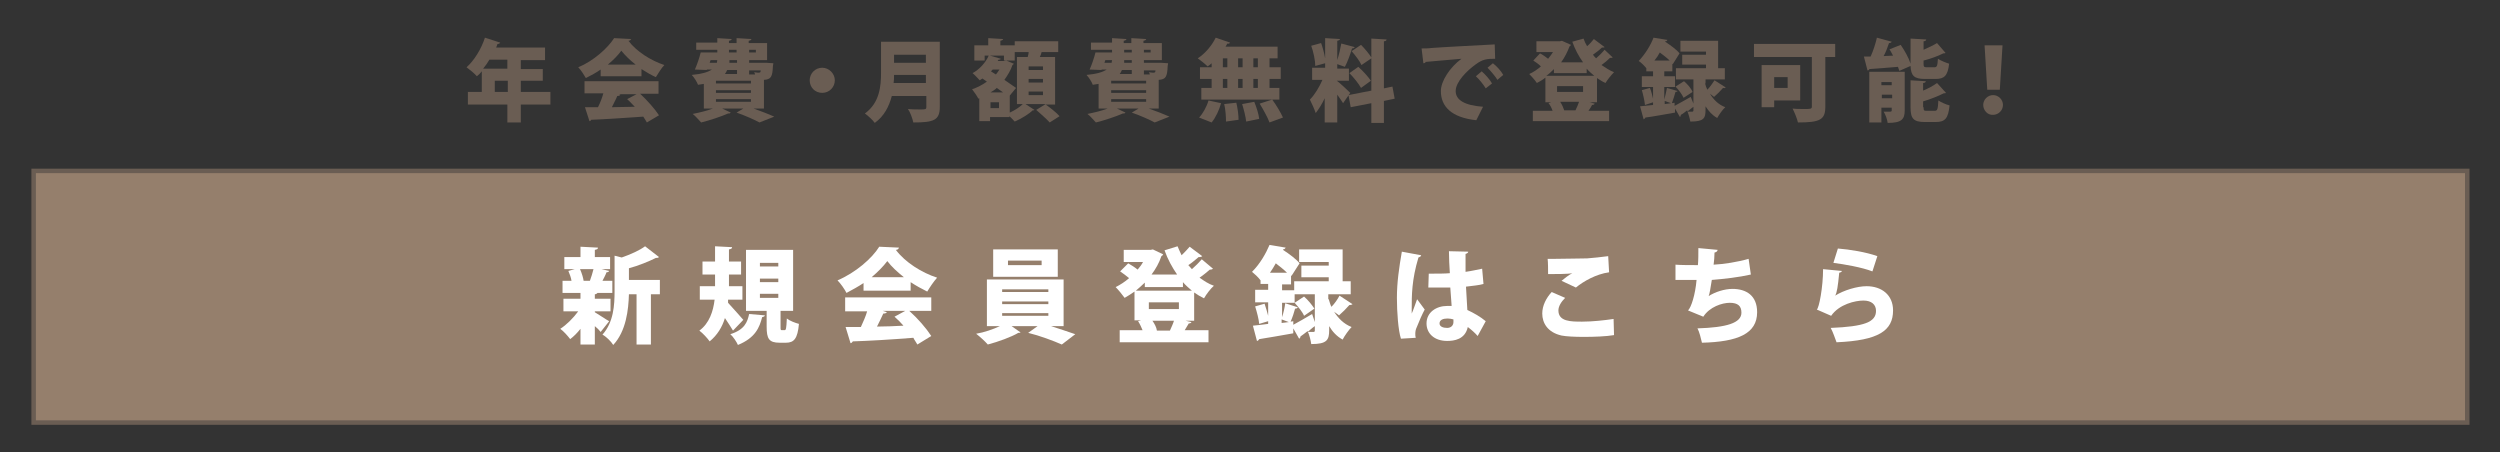 <?xml version="1.0" encoding="utf-8"?>
<!-- Generator: Adobe Illustrator 21.1.0, SVG Export Plug-In . SVG Version: 6.00 Build 0)  -->
<svg version="1.1" id="レイヤー_1" xmlns="http://www.w3.org/2000/svg" xmlns:xlink="http://www.w3.org/1999/xlink" x="0px"
	 y="0px" width="557.3px" height="100.8px" viewBox="0 0 557.3 100.8" style="enable-background:new 0 0 557.3 100.8;"
	 xml:space="preserve">
<rect x="0" y="0" width="557.3" height="100.8" fill="#333333" stroke="none"/>
<style type="text/css">
	.st0{fill:#957F6C;stroke:#6A5D53;stroke-miterlimit:10;}
	.st1{fill:#FFFFFF;}
	.st2{fill:#6A5D53;}
</style>
<rect x="7.5" y="38.1" class="st0" width="542.5" height="56.1"/>
<g>
	<g>
		<path class="st1" d="M132.6,69.4v0.2c0.7,0.4,2.6,1.7,3.2,2l-1.9,2.4c-0.3-0.4-0.8-0.9-1.3-1.3v4.1h-3.2v-3.5
			c-0.7,0.9-1.5,1.7-2.3,2.3c-0.5-0.7-1.5-1.8-2.2-2.3c1.4-0.9,2.9-2.4,4-3.9h-3.3v-2.8h3.8v-1.3h-4v-2.7h2
			c-0.1-0.7-0.4-1.5-0.7-2.2l1.4-0.4h-2.3v-2.7h3.6v-2.3l3.9,0.2c0,0.3-0.2,0.4-0.7,0.5v1.6h3.4v2.7h-1.9l1.7,0.4
			c-0.1,0.2-0.3,0.3-0.6,0.3c-0.2,0.6-0.6,1.3-0.9,1.9h2.2v2.7h-3.3c-0.1,0.1-0.3,0.3-0.6,0.3v1h3.5v2.8H132.6z M131.5,62.6
			c0.3-0.8,0.6-1.8,0.8-2.6h-3c0.4,0.9,0.7,1.9,0.8,2.6H131.5z M147.1,62.5v3.1h-2v11.2h-3.2V65.6h-1.7c-0.1,3.4-0.6,8.2-3.5,11.3
			c-0.4-0.7-1.6-1.9-2.4-2.3c2.5-2.8,2.7-6.6,2.7-9.7V57l1.6,0.4c2-0.7,4-1.6,5.2-2.5l3.1,2.4c-0.2,0.2-0.4,0.2-0.7,0.2
			c-1.6,0.8-3.8,1.7-6,2.3v2.6H147.1z"/>
		<path class="st1" d="M162.3,67.5c0.9,1,2.9,3.2,3.4,3.8l-2.3,2.4c-0.5-0.8-1.1-1.8-1.8-2.8c-0.6,2-1.7,3.8-3.4,5.2
			c-0.5-0.7-1.5-1.8-2.3-2.4c2.2-1.6,3.1-4.3,3.4-6.9H156v-3h3.4v-2.6h-2.8v-2.9h2.8v-3.4l3.8,0.2c0,0.3-0.2,0.4-0.7,0.5v2.7h2.7
			v2.9h-2.7v2.6h3v3h-3.2L162.3,67.5z M170.5,70.3c0,0.2-0.2,0.3-0.6,0.4c-0.6,2.3-1.5,4.6-5.4,6.2c-0.3-0.7-1.1-1.9-1.7-2.4
			c3.2-1,3.8-2.7,4.2-4.5L170.5,70.3z M174,72.8c0,0.7,0,0.8,0.3,0.8h0.6c0.3,0,0.4-0.3,0.5-2.6c0.6,0.5,1.9,1,2.7,1.2
			c-0.3,3.3-1.1,4.2-2.9,4.2h-1.4c-2.4,0-2.9-0.9-2.9-3.6v-3.5h-4.6V55.7h10.5v13.6H174V72.8z M169.4,58.6v0.8h4.1v-0.8H169.4z
			 M169.4,62.1v0.8h4.1v-0.8H169.4z M169.4,65.5v0.9h4.1v-0.9H169.4z"/>
		<path class="st1" d="M192.5,64.8v-1.7c-1.2,0.8-2.5,1.5-3.8,2.2c-0.4-0.8-1.3-2.1-2-2.8c4-1.7,7.7-4.9,9.3-7.5l4.4,0.2
			c-0.1,0.3-0.3,0.5-0.7,0.5c2.1,2.8,5.8,5.1,9.2,6.2c-0.8,0.9-1.6,2.1-2.2,3.1c-1.2-0.6-2.5-1.3-3.7-2.1v1.9H192.5z M207.5,69.3
			h-4.8c1.9,1.7,3.8,3.9,4.9,5.6l-3.1,1.9c-0.2-0.4-0.6-0.9-0.9-1.5c-5,0.4-10.1,0.7-13.5,0.8c-0.1,0.2-0.3,0.4-0.5,0.4l-1.1-3.6
			c1,0,2.1,0,3.4,0c0.5-1.1,1.1-2.4,1.4-3.5h-4.9v-3.1h19.2V69.3z M201.5,61.8c-1.5-1.2-2.8-2.4-3.7-3.6c-0.9,1.2-2.1,2.4-3.5,3.6
			H201.5z M196.8,69.3l0.9,0.3c-0.1,0.2-0.4,0.3-0.8,0.3c-0.4,0.9-0.9,1.9-1.4,2.9c1.9,0,3.9-0.1,5.9-0.2c-0.6-0.7-1.3-1.4-2-2
			l2.4-1.3H196.8z"/>
		<path class="st1" d="M237.2,72.7h-2.9c1.9,0.6,3.9,1.3,5.4,1.8l-3,2.3c-1.8-0.8-5-2-7.5-2.6l2.1-1.5h-5.8l2,1.4
			c-0.1,0.1-0.3,0.1-0.5,0.1c-1.5,0.9-4.5,2-6.8,2.6c-0.6-0.7-1.7-1.7-2.6-2.4c1.8-0.3,3.8-1,5.3-1.7h-2.9V62.3h17.1V72.7z
			 M235.8,55.6v6.1h-14.4v-6.1H235.8z M223.4,64.5v0.6h10.3v-0.6H223.4z M223.4,67.2v0.6h10.3v-0.6H223.4z M223.4,69.8v0.6h10.3
			v-0.6H223.4z M232.2,59.1v-1h-7.5v1H232.2z"/>
		<path class="st1" d="M270.4,59.9c-0.1,0.1-0.3,0.2-0.5,0.2c-0.1,0-0.2,0-0.2,0c-0.6,0.5-1.4,1.2-2.3,1.8c1,0.7,2,1.4,3.2,1.8
			c-0.7,0.6-1.7,1.9-2.2,2.8c-0.8-0.4-1.5-0.8-2.2-1.3v6.3h-1.9l1.3,0.3c-0.1,0.2-0.3,0.3-0.6,0.3c-0.3,0.5-0.6,1-0.9,1.5h5.3v2.7
			h-19.8v-2.7h5.1c-0.3-0.7-0.6-1.4-1-2l0.7-0.2h-1.5v-6.4c-0.7,0.5-1.5,1-2.2,1.4c-0.5-0.7-1.4-1.8-2-2.4c1-0.5,2.1-1.2,3-2
			c-0.6-0.5-1.4-1.1-2-1.5l1.8-1.8c0.7,0.4,1.5,0.9,2.1,1.4c0.5-0.6,0.9-1.1,1.2-1.7h-4.3v-2.7h6l0.5-0.1l2.3,1.1
			c-0.1,0.2-0.2,0.3-0.4,0.4c-0.5,1.5-1.3,2.9-2.2,4.1h5.7c-1.1-1.6-2.1-3.4-2.8-5.4l2.9-0.9c0.3,0.7,0.6,1.4,0.9,2
			c0.6-0.6,1.3-1.3,1.8-1.9l2.8,2.1c-0.1,0.1-0.3,0.2-0.5,0.2c-0.1,0-0.2,0-0.3,0c-0.6,0.5-1.5,1.3-2.3,1.8c0.3,0.3,0.5,0.6,0.8,0.9
			c0.8-0.7,1.6-1.5,2.2-2.2L270.4,59.9z M255.2,64v-1c-0.6,0.6-1.3,1.2-2,1.8h12.5c-0.7-0.6-1.4-1.2-2-1.9V64H255.2z M262.8,67.4
			h-6.7v1.5h6.7V67.4z M256.9,71.5c0.5,0.7,0.9,1.5,1,2.2h2.9c0.3-0.7,0.7-1.5,0.9-2.2H256.9z"/>
		<path class="st1" d="M296.2,66.7c0.2,0.6,0.3,1.1,0.6,1.7c0.7-0.7,1.4-1.7,1.8-2.5l2.9,1.9c-0.1,0.1-0.3,0.2-0.7,0.2
			c-0.6,0.7-1.6,1.7-2.3,2.3c0,0-0.5-0.4-1.1-0.8v0c0.9,1.4,2.1,2.7,3.9,3.4c-0.6,0.6-1.6,2-2,2.8c-1.3-0.7-2.3-1.8-3-3v0.9
			c0,2.2-0.5,3.1-4,3.1c-0.1-0.8-0.4-2-0.8-2.9c-0.6,0.5-1.2,0.9-1.6,1.2c0,0.2-0.1,0.4-0.3,0.5l-1.3-2.3l0,1.1
			c-2.8,0.5-5.7,1-7.6,1.3c-0.1,0.2-0.3,0.4-0.5,0.4l-0.9-3.4c0.9-0.1,2.1-0.2,3.4-0.4v-0.6l-2,0.6c-0.1-1.1-0.5-2.6-0.9-3.9
			l2.1-0.6c0.3,0.9,0.6,1.9,0.8,2.7v-3h-2.9v-2.8h2.9v-1.3H281v-0.8c-0.5-0.7-1.4-1.5-1.9-1.9c1.8-1.8,3.1-4.1,3.9-6l3.6,0.6
			c-0.1,0.2-0.3,0.4-0.6,0.4l0,0.1c1.4,0.9,3,2.1,3.7,3l-1.8,2.8l-0.1-0.1v2h-2v1.3h2.8v2.8h-2.8v3.2c0.3-0.9,0.6-2.2,0.7-3.1
			l2.8,0.9c-0.1,0.2-0.3,0.3-0.6,0.3c-0.2,0.8-0.6,2-1,2.9l0.6-0.1l0,0.8c1.1-0.6,2.7-1.5,4.2-2.4l0.6,1.8v-6.2h-4.6v-2.9h7.7v-0.9
			h-6.1v-2.6h6.1v-0.8h-6.6v-2.8h9.7v7.1h1.8v2.9h-5V66.7z M286.9,60.8c-0.7-0.7-1.6-1.4-2.5-2.1c-0.4,0.7-0.8,1.4-1.3,2.1H286.9z
			 M285.7,71.2V72l1.6-0.2L285.7,71.2z M290.7,66.1c0.9,0.8,1.8,1.9,2.3,2.7l-2.3,1.6c-0.3-0.8-1.3-2-2.1-2.9L290.7,66.1z
			 M293.1,72.7c-0.6,0.4-1.1,0.9-1.6,1.3c0.5,0,1.1,0,1.3,0c0.2,0,0.3-0.1,0.3-0.3V72.7z"/>
		<path class="st1" d="M312.3,75.5c-0.6-1.8-0.9-5.9-0.9-9.1c0-3.5,0.5-6.8,1.1-10.3l4.3,0.8c0,0.3-0.4,0.4-0.6,0.5
			c-1.5,5-1.5,8.4-1.5,11.6c0,0.4,0,0.7,0,0.9c0.3-0.6,0.9-2.4,1.2-3.2l1.7,2.3c-0.5,0.9-1.3,2.7-1.8,4c-0.2,0.4-0.3,0.9-0.3,1.4
			c0,0.3,0,0.6,0.1,0.9L312.3,75.5z M318.5,61c0.3,0,0.6,0,1,0c0.9,0,2.7,0,3.7-0.1c-0.1-1.7-0.2-3.2-0.2-4.9l4.3,0.1
			c0,0.2-0.2,0.4-0.6,0.5v4c1.4-0.2,2.7-0.5,3.7-0.7l0.3,3.4c-1,0.3-2.4,0.4-3.9,0.6c0.1,1.8,0.2,3.7,0.3,5.2
			c1.5,0.7,2.9,1.5,4.1,2.5l-1.8,3.3c-0.6-0.7-1.4-1.4-2.2-2c-0.6,2.8-3.1,3.1-4.6,3.1c-2.9,0-4.6-1.7-4.6-3.9
			c0-2.5,2.2-3.9,4.6-3.9c0.3,0,0.6,0,1,0c-0.1-1.1-0.2-2.7-0.3-4.1c-0.6,0-1.4,0-1.8,0h-3.1L318.5,61z M324,71.2
			c-0.3-0.1-0.9-0.2-1.3-0.2c-1,0-1.8,0.3-1.8,1.1c0,0.7,0.8,1,1.7,1c0.9,0,1.4-0.6,1.4-1.3C324,71.6,324,71.4,324,71.2z"/>
		<path class="st1" d="M359.8,74.7c-1.7,0.3-4.4,0.4-6.8,0.4c-2,0-3.9-0.1-4.9-0.3c-3.1-0.7-4.3-2.8-4.3-4.9c0-1.8,0.9-3.5,2.1-4.8
			l3,1.3c-0.9,0.9-1.5,1.9-1.5,2.8c0,2.5,2.8,2.5,5.3,2.5c2.3,0,5-0.3,7-0.6L359.8,74.7z M348.1,62.6c0.6-0.5,1.6-1.3,2.4-1.7v0
			c-0.9,0.2-3.8,0.2-5.4,0.2c0-0.8,0-2.6-0.1-3.4c0.4,0,1.1,0,1.8,0c2.3,0,5.4-0.1,7-0.1c1.4-0.1,3.2-0.3,4.7-0.5l0.2,3.6
			c-2.9,0.4-5.7,2-7.4,3.4L348.1,62.6z"/>
		<path class="st1" d="M390.3,61.2c-2.6,0.6-6.1,1-8.7,1.2c-0.3,1.9-0.5,3.1-0.7,3.6c1.4-0.9,3.5-1.6,5.3-1.6c3.1,0,5.5,1.5,5.5,5.2
			c0,4.8-4.3,6.6-12.3,6.8c-0.2-0.9-0.6-2.5-1-3.2c6.5-0.2,9.8-1.2,9.8-3.5c0-1.5-0.8-2.2-2.6-2.2c-1.7,0-4.5,0.9-5.9,3.1l-3.4-1.4
			c0.7-0.7,1.6-3.4,1.9-6.8h-4.7V59c1.1,0.1,3.4,0.1,5,0.1c0.1-1.1,0.1-2.5,0.1-3.8l4.3,0.4c-0.1,0.4-0.3,0.5-0.7,0.6
			c0,0.9-0.1,1.9-0.2,2.7c2.2-0.1,5.4-0.6,7.8-1.3L390.3,61.2z"/>
		<path class="st1" d="M410.6,60.4c-0.1,0.3-0.3,0.3-0.6,0.4c-0.3,3.1-0.5,4.4-0.9,5.1h0c1.9-1.2,4.9-2.1,7-2.1
			c3.3,0,5.9,1.9,5.9,5.4c0,4.5-3.2,6.7-12.6,7.1c-0.3-0.8-0.8-2.3-1.3-3.2c7.5-0.3,10.1-1.3,10.1-3.8c0-1.4-1-2.3-2.8-2.3
			c-1.8,0-5.4,0.8-7.2,3.4l-3.2-1.4c0.5-0.3,1.4-5,1.4-9L410.6,60.4z M409.7,55.4c2.6,0.2,6.3,0.8,8.8,1.7l-1.1,3.4
			c-2.3-0.9-6.3-1.6-8.7-1.9L409.7,55.4z"/>
	</g>
</g>
<g>
	<path class="st2" d="M122.7,20.5v2.8h-6.6v4h-3v-4h-8.8v-2.8h3.1v-4.6c-0.3,0.4-0.7,0.8-1.1,1.1c-0.5-0.6-1.6-1.5-2.3-2
		c1.7-1.5,3.3-4.1,4.1-6.6l3.4,1.1c-0.1,0.2-0.3,0.3-0.6,0.3c-0.1,0.3-0.2,0.5-0.3,0.8h10.9v2.8h-5.4v2h4.9V18h-4.9v2.5H122.7z
		 M113.1,13.3h-4c-0.4,0.7-0.9,1.4-1.4,2h5.4V13.3z M110.3,20.5h2.9V18h-2.9V20.5z"/>
	<path class="st2" d="M133.9,17v-1.5c-1,0.7-2.1,1.3-3.3,1.9c-0.4-0.7-1.1-1.8-1.7-2.4c3.4-1.4,6.6-4.3,8-6.5l3.8,0.2
		c-0.1,0.2-0.3,0.4-0.6,0.4c1.8,2.4,5,4.4,8,5.4c-0.7,0.7-1.3,1.8-1.9,2.7c-1.1-0.5-2.1-1.1-3.2-1.8V17H133.9z M146.8,20.9h-4.1
		c1.6,1.5,3.3,3.4,4.2,4.8l-2.7,1.6c-0.2-0.4-0.5-0.8-0.8-1.3c-4.3,0.3-8.7,0.6-11.6,0.7c-0.1,0.2-0.2,0.3-0.4,0.3l-1-3.1
		c0.8,0,1.8,0,2.9,0c0.5-1,0.9-2,1.2-3.1h-4.2v-2.7h16.5V20.9z M141.7,14.4c-1.3-1-2.4-2.1-3.2-3.1c-0.7,1-1.8,2.1-3,3.1H141.7z
		 M137.6,20.9l0.7,0.2c-0.1,0.2-0.3,0.3-0.7,0.3c-0.3,0.8-0.8,1.6-1.2,2.5c1.6,0,3.3-0.1,5.1-0.1c-0.6-0.6-1.1-1.2-1.7-1.7l2.1-1.1
		H137.6z"/>
	<path class="st2" d="M170.3,24.2H168c1.7,0.6,3.5,1.3,4.6,1.8l-3.3,1.3c-1.1-0.6-3.1-1.5-5.1-2.2l1.5-0.9H161l1.9,0.9
		c-0.1,0.1-0.2,0.2-0.4,0.2c-0.1,0-0.1,0-0.2,0c-1.6,0.7-4,1.5-6,2c-0.5-0.5-1.3-1.5-1.9-1.9c1.5-0.3,3.2-0.7,4.5-1.2h-2v-5.5
		c-0.4,0.1-0.9,0.1-1.3,0.2c-0.2-0.6-0.9-1.7-1.4-2.2c2.2-0.2,3.6-0.6,4.5-1.2h-1.1l-0.1,0.1l-2.6-0.1c0.5-1.1,1-2.6,1.3-3.8h3.7
		v-0.6h-4.7V9.5h4.7V8.5l3.2,0.2c0,0.2-0.2,0.3-0.6,0.4v0.5h1.7V8.5l3.3,0.2c0,0.2-0.2,0.3-0.6,0.4v0.5h4.1v3.8H167V14h3.3l0.6,0
		l1.5,0.1l-0.1,0.6c-0.1,2.4-0.4,3-2,3.1V24.2z M158.4,13.4l-0.2,0.6h1.6c0-0.2,0.1-0.4,0.1-0.6H158.4z M167.4,18h-7.8v0.6h7.8V18z
		 M167.4,20.1h-7.8v0.6h7.8V20.1z M167.4,22.1h-7.8v0.6h7.8V22.1z M164.3,15.6h-2.2c-0.1,0.3-0.3,0.6-0.5,0.9h2.7V15.6z M164.3,14
		v-0.6h-1.7c0,0.2,0,0.4,0,0.6H164.3z M162.5,11.1v0.6h1.7v-0.6H162.5z M168.5,11.1H167v0.6h1.5V11.1z M168.3,16.5
		c-0.1-0.2-0.1-0.3-0.2-0.4c0.3,0,0.6,0.1,0.8,0.1c0.6,0,0.6,0,0.7-0.5H167v0.9H168.3z"/>
	<path class="st2" d="M186.1,17.9c0,1.5-1.2,2.8-2.8,2.8s-2.8-1.2-2.8-2.8c0-1.5,1.2-2.8,2.8-2.8C184.8,15.1,186.1,16.4,186.1,17.9z
		"/>
	<path class="st2" d="M209.5,9.3v14.5c0,3-1.3,3.5-5.9,3.5c-0.2-0.9-0.7-2.3-1.2-3c0.9,0.1,2,0.1,2.8,0.1c1.1,0,1.3,0,1.3-0.6v-2.4
		h-7.7c-0.6,2.3-1.7,4.5-3.8,6c-0.4-0.6-1.6-1.7-2.2-2.1c3.3-2.4,3.6-6.1,3.6-9.1V9.3H209.5z M199.3,16.7c0,0.6,0,1.2-0.1,1.8h7.2
		v-1.8H199.3z M206.4,12.2h-7.1V14h7.1V12.2z"/>
	<path class="st2" d="M235.2,23.3h-2.1c1,0.7,2.4,1.8,3.1,2.6l-2.2,1.4c-0.6-0.7-2-1.9-3-2.8l2.1-1.3h-4.5l2,1.3
		c-0.1,0.1-0.2,0.1-0.4,0.1c-0.8,0.8-2.6,1.9-4,2.5c-0.3-0.3-0.7-0.8-1.2-1.2v0.2h-4.3V27h-2.4v-5.1l-0.2,0.1
		c-0.3-0.6-1-1.6-1.4-2.1c1.2-0.4,2.3-1,3.3-1.7l-1-0.7c-0.2,0.1-0.4,0.3-0.6,0.4c-0.4-0.4-1.1-1.2-1.6-1.6c1.5-0.8,2.9-2.3,3.6-3.9
		h-0.9v1.1h-2.3v-3.4h3.1V8.5l3.3,0.2c0,0.2-0.2,0.3-0.6,0.4v1h3.2V9.2h9.7v2.4h-3.7c-0.1,0.4-0.2,0.7-0.4,1.1h3.4V23.3z
		 M225.1,21.3v3.8c1.1-0.5,2.2-1.2,2.9-1.9h-1.3V12.7h2.4c0.1-0.4,0.2-0.7,0.2-1.1h-3.1v1.9h-2.4v-1.1h-3.1l2.4,0.7
		c-0.1,0.2-0.2,0.2-0.5,0.2l-0.2,0.3h1.5l0.4-0.1l1.7,0.7c-0.1,0.2-0.2,0.2-0.3,0.3c-0.4,1.2-1.1,2.3-1.8,3.3c1,0.7,1.9,1.3,2.6,1.8
		L225.1,21.3z M222.2,19.6c-0.4,0.4-0.9,0.7-1.4,1h2.8L222.2,19.6z M222.7,24.1v-1.3h-1.9v1.3H222.7z M220.9,15.9l1.1,0.7
		c0.3-0.3,0.5-0.7,0.8-1.1h-1.5L220.9,15.9z M232.5,15.6v-0.8h-3.2v0.8H232.5z M232.5,18.4v-0.8h-3.2v0.8H232.5z M232.5,21.2v-0.8
		h-3.2v0.8H232.5z"/>
	<path class="st2" d="M258.4,24.2h-2.3c1.7,0.6,3.5,1.3,4.6,1.8l-3.3,1.3c-1.1-0.6-3.1-1.5-5.1-2.2l1.5-0.9H249l1.9,0.9
		c-0.1,0.1-0.2,0.2-0.4,0.2c-0.1,0-0.1,0-0.2,0c-1.6,0.7-4,1.5-6,2c-0.5-0.5-1.3-1.5-1.9-1.9c1.5-0.3,3.2-0.7,4.5-1.2h-2v-5.5
		c-0.4,0.1-0.9,0.1-1.3,0.2c-0.2-0.6-0.9-1.7-1.4-2.2c2.2-0.2,3.6-0.6,4.5-1.2h-1.1l-0.1,0.1l-2.6-0.1c0.5-1.1,1-2.6,1.3-3.8h3.7
		v-0.6h-4.7V9.5h4.7V8.5l3.2,0.2c0,0.2-0.2,0.3-0.6,0.4v0.5h1.7V8.5l3.3,0.2c0,0.2-0.2,0.3-0.6,0.4v0.5h4.1v3.8H255V14h3.3l0.6,0
		l1.5,0.1l-0.1,0.6c-0.1,2.4-0.4,3-2,3.1V24.2z M246.4,13.4l-0.2,0.6h1.6c0-0.2,0.1-0.4,0.1-0.6H246.4z M255.5,18h-7.8v0.6h7.8V18z
		 M255.5,20.1h-7.8v0.6h7.8V20.1z M255.5,22.1h-7.8v0.6h7.8V22.1z M252.3,15.6h-2.2c-0.1,0.3-0.3,0.6-0.5,0.9h2.7V15.6z M252.3,14
		v-0.6h-1.7c0,0.2,0,0.4,0,0.6H252.3z M250.6,11.1v0.6h1.7v-0.6H250.6z M256.5,11.1H255v0.6h1.5V11.1z M256.3,16.5
		c-0.1-0.2-0.1-0.3-0.2-0.4c0.3,0,0.6,0.1,0.8,0.1c0.6,0,0.6,0,0.7-0.5H255v0.9H256.3z"/>
	<path class="st2" d="M270.1,15v-0.9c-0.3,0.3-0.6,0.5-0.9,0.7c-0.5-0.5-1.5-1.3-2.2-1.8c1.6-1,3.2-2.9,4-4.6l3.2,1.1
		c-0.1,0.2-0.3,0.3-0.6,0.2c-0.1,0.2-0.3,0.5-0.4,0.7h11.6V13H283V15h2.5v2.6H283v2h2.2v2.6h-17.4v-2.6h2.3v-2h-2.6V15H270.1z
		 M272.2,23c-0.4,1.5-1.2,3.2-2.1,4.3l-2.8-1.1c0.8-0.8,1.7-2.4,2.1-3.8L272.2,23z M272.6,13V15h1V13H272.6z M272.6,17.6v2h1v-2
		H272.6z M273.3,27.1c0-1-0.1-2.7-0.4-3.9l2.7-0.3c0.3,1.2,0.5,2.8,0.5,3.8L273.3,27.1z M277,13h-1V15h1V13z M277,17.6h-1v2h1V17.6z
		 M277.8,27.1c-0.1-1-0.5-2.6-0.9-3.9l2.7-0.5c0.5,1.2,1,2.8,1.1,3.8L277.8,27.1z M280.4,15V13h-1V15H280.4z M280.4,19.6v-2h-1v2
		H280.4z M283,27.3c-0.4-1.1-1.4-2.9-2.2-4.2l2.8-0.9c0.9,1.2,1.9,2.9,2.4,4L283,27.3z"/>
	<path class="st2" d="M298,18c0.7,0.5,2.5,2.2,3,2.7l-1.6,2.3c-0.3-0.5-0.8-1.2-1.3-1.9v6.2h-2.8v-5.4c-0.6,1.3-1.3,2.4-2,3.3
		c-0.3-0.9-0.9-2.2-1.3-3c1.1-1.1,2.1-2.8,2.8-4.4h-2.3v-2.7h2.9v-1l-2.2,0.6c0-1.2-0.4-3.1-0.9-4.5l2.2-0.6
		c0.4,1.1,0.7,2.3,0.9,3.4h0V8.5l3.3,0.2c0,0.2-0.2,0.3-0.6,0.4v4.3c0.4-1.2,0.7-2.6,0.9-3.7l3,0.8c-0.1,0.2-0.3,0.3-0.6,0.3
		c-0.4,1.3-1,3-1.6,4.1c-0.6-0.2-1.1-0.4-1.7-0.6v1h2.6v2.7H298V18z M310.9,22l-2.4,0.5v4.9h-2.8V23l-4.6,0.9l-0.5-2.7l5.1-1V13
		l-2.2,1.5c-0.4-0.9-1.4-2.2-2.2-3.1l2.1-1.4c0.8,0.8,1.8,2,2.3,2.8V8.6l3.4,0.2c0,0.2-0.2,0.4-0.6,0.4v10.5l1.9-0.4L310.9,22z
		 M302.8,14.9c1,0.9,2.2,2.2,2.8,3.1l-2.2,1.6c-0.5-0.9-1.6-2.3-2.6-3.3L302.8,14.9z"/>
	<path class="st2" d="M316.9,10.8c0.6,0,1.6,0,2.2-0.1c2.5-0.2,10.4-0.6,14.1-0.8l0.1,3.2c-1.9,0-2.8,0.1-4.4,1.3
		c-1.8,1.3-4.4,3.8-4.4,5.9c0,2,2,3.2,6.1,3.5l-1.5,3c-5.6-0.6-7.9-3.1-7.9-6.5c0-2.2,2-5.3,4.6-7.2c-2.6,0.2-6.6,0.6-8,0.7
		c0,0.2-0.3,0.3-0.5,0.3L316.9,10.8z M330.3,15.9c0.8,0.7,1.8,1.8,2.3,2.7l-1.4,1.1c-0.4-0.7-1.5-2.1-2.2-2.7L330.3,15.9z
		 M332.8,14.1c0.9,0.7,1.8,1.7,2.3,2.6l-1.3,1.1c-0.4-0.7-1.5-2-2.2-2.7L332.8,14.1z"/>
	<path class="st2" d="M359.5,12.8c-0.1,0.1-0.2,0.1-0.4,0.1c-0.1,0-0.1,0-0.2,0c-0.5,0.5-1.2,1.1-1.9,1.6c0.9,0.6,1.8,1.2,2.8,1.6
		c-0.6,0.6-1.5,1.7-1.9,2.4c-0.7-0.3-1.3-0.7-1.9-1.1v5.4h-1.6l1.1,0.3c-0.1,0.2-0.3,0.3-0.6,0.3c-0.2,0.4-0.5,0.9-0.8,1.3h4.6v2.3
		h-17v-2.3h4.4c-0.2-0.6-0.5-1.2-0.9-1.7l0.6-0.2h-1.3v-5.5c-0.6,0.5-1.3,0.9-1.9,1.2c-0.4-0.6-1.2-1.5-1.7-2c0.9-0.4,1.8-1,2.6-1.7
		c-0.5-0.5-1.2-1-1.7-1.3l1.5-1.6c0.6,0.3,1.3,0.8,1.8,1.2c0.4-0.5,0.8-1,1.1-1.5h-3.7V9.2h5.2l0.5-0.1l2,0.9
		c-0.1,0.2-0.2,0.3-0.3,0.3c-0.5,1.3-1.1,2.5-1.9,3.6h4.9c-1-1.4-1.8-2.9-2.4-4.6l2.5-0.7c0.2,0.6,0.5,1.2,0.8,1.7
		c0.6-0.5,1.1-1.1,1.5-1.6l2.4,1.8c-0.1,0.1-0.2,0.1-0.4,0.1c-0.1,0-0.2,0-0.2,0c-0.5,0.5-1.3,1.1-2,1.6c0.2,0.3,0.4,0.5,0.7,0.8
		c0.7-0.6,1.4-1.3,1.9-1.9L359.5,12.8z M346.4,16.3v-0.9c-0.5,0.5-1.1,1.1-1.7,1.5h10.7c-0.6-0.5-1.2-1-1.7-1.6v1H346.4z
		 M352.9,19.2h-5.8v1.3h5.8V19.2z M347.8,22.7c0.4,0.6,0.7,1.3,0.9,1.9h2.5c0.3-0.6,0.6-1.3,0.8-1.9H347.8z"/>
	<path class="st2" d="M380.1,18.6c0.1,0.5,0.3,1,0.5,1.4c0.6-0.6,1.2-1.5,1.6-2.1l2.5,1.6c-0.1,0.1-0.3,0.2-0.6,0.1
		c-0.5,0.6-1.4,1.5-2,2c0,0-0.5-0.4-0.9-0.7v0c0.7,1.2,1.8,2.4,3.4,3c-0.6,0.5-1.4,1.7-1.8,2.4c-1.1-0.6-1.9-1.5-2.6-2.6v0.8
		c0,1.9-0.4,2.6-3.4,2.6c-0.1-0.7-0.4-1.7-0.7-2.5c-0.5,0.4-1,0.8-1.4,1c0,0.2-0.1,0.4-0.2,0.5l-1.1-1.9l0,0.9
		c-2.4,0.4-4.9,0.9-6.6,1.1c-0.1,0.2-0.2,0.3-0.4,0.4l-0.8-2.9c0.8-0.1,1.8-0.2,2.9-0.3v-0.6l-1.8,0.6c-0.1-0.9-0.4-2.3-0.7-3.3
		l1.8-0.5c0.3,0.7,0.5,1.6,0.7,2.4v-2.6H366V17h2.5v-1.1H367v-0.7c-0.5-0.6-1.2-1.3-1.7-1.6c1.5-1.6,2.7-3.6,3.3-5.2l3.1,0.5
		c-0.1,0.2-0.2,0.3-0.5,0.3l0,0.1c1.2,0.8,2.6,1.8,3.2,2.6l-1.5,2.4l-0.1-0.1v1.7h-1.8V17h2.4v2.4h-2.4v2.8c0.2-0.8,0.5-1.9,0.6-2.6
		l2.4,0.7c-0.1,0.1-0.3,0.2-0.5,0.2c-0.2,0.7-0.5,1.7-0.8,2.5l0.6-0.1l0,0.7c1-0.5,2.3-1.3,3.6-2l0.6,1.5v-5.4h-3.9v-2.5h6.7v-0.8
		h-5.3v-2.2h5.3v-0.7h-5.7V9.1h8.4v6.1h1.5v2.5h-4.3V18.6z M372.2,13.5c-0.6-0.6-1.4-1.2-2.2-1.8c-0.3,0.6-0.7,1.2-1.2,1.8H372.2z
		 M371.1,22.5v0.7l1.4-0.2L371.1,22.5z M375.4,18.1c0.8,0.7,1.6,1.6,1.9,2.4l-2,1.3c-0.3-0.7-1.1-1.8-1.8-2.5L375.4,18.1z
		 M377.5,23.8c-0.5,0.4-1,0.8-1.4,1.1c0.4,0,1,0,1.1,0c0.2,0,0.3-0.1,0.3-0.3V23.8z"/>
	<path class="st2" d="M409.1,9.8v2.9h-2.2v11.1c0,2.9-1.2,3.5-6.1,3.5c-0.2-0.9-0.8-2.3-1.2-3.1c0.8,0.1,1.8,0.1,2.6,0.1
		c1.5,0,1.7,0,1.7-0.6V12.7H391V9.8H409.1z M401.3,22.4h-5.8v1.5h-2.8v-9.4h8.6V22.4z M398.5,17.2h-3v2.4h3V17.2z"/>
	<path class="st2" d="M429.1,17.6c-2.4,0-3.1-0.7-3.2-2.9l-2.5,1.1c-0.1-0.3-0.2-0.6-0.3-0.9c-2.4,0.2-4.8,0.4-6.4,0.5
		c0,0.2-0.2,0.3-0.4,0.3l-0.8-3.1c0.5,0,1,0,1.5,0c0.6-1.3,1.1-2.9,1.4-4.2l3.3,0.9c-0.1,0.2-0.3,0.3-0.6,0.3
		c-0.3,0.9-0.7,2-1.2,2.9l2.1-0.1c-0.3-0.5-0.5-1-0.8-1.4l2.5-1c0.9,1.3,1.8,2.9,2.2,4.2V8.6l3.5,0.2c0,0.2-0.2,0.4-0.6,0.4v1.9
		c1.1-0.5,2.2-1,3-1.5l1.9,2.2c-0.1,0.1-0.3,0.1-0.5,0.1c-1.2,0.6-2.8,1.2-4.4,1.6v0.7c0,0.7,0.1,0.8,0.8,0.8h1.6
		c0.6,0,0.7-0.3,0.8-1.9c0.6,0.4,1.8,0.9,2.5,1.1c-0.3,2.7-1.1,3.4-3,3.4H429.1z M424.6,16v8.6c0,2-0.7,2.8-3.8,2.8
		c-0.1-0.8-0.5-1.9-0.9-2.5c0.3,0,0.7,0,1,0c0.7,0,0.8,0,0.8-0.3V24h-2.3v3.3h-2.7V16H424.6z M421.7,18.3h-2.3V19h2.3V18.3z
		 M419.5,21.9h2.3v-0.8h-2.3V21.9z M428.8,23.9c0,0.8,0.1,0.8,0.8,0.8h1.7c0.6,0,0.7-0.4,0.8-2.3c0.6,0.4,1.7,0.9,2.5,1.1
		c-0.3,2.9-1,3.7-3.1,3.7h-2.4c-2.6,0-3.2-0.8-3.2-3.3v-6l3.4,0.2c0,0.2-0.2,0.4-0.6,0.4v1.7c1.2-0.5,2.3-1.1,3.1-1.7l2,2.2
		c-0.1,0.1-0.3,0.1-0.5,0.1c-1.2,0.6-2.9,1.3-4.6,1.8V23.9z"/>
	<path class="st2" d="M442.1,23.4c0-1.2,1-2.2,2.2-2.2c1.2,0,2.2,1,2.2,2.2c0,1.2-1,2.2-2.2,2.2C443.1,25.7,442.1,24.6,442.1,23.4z
		 M443,20l-0.6-9.9h4l-0.6,9.9H443z"/>
</g>
</svg>
